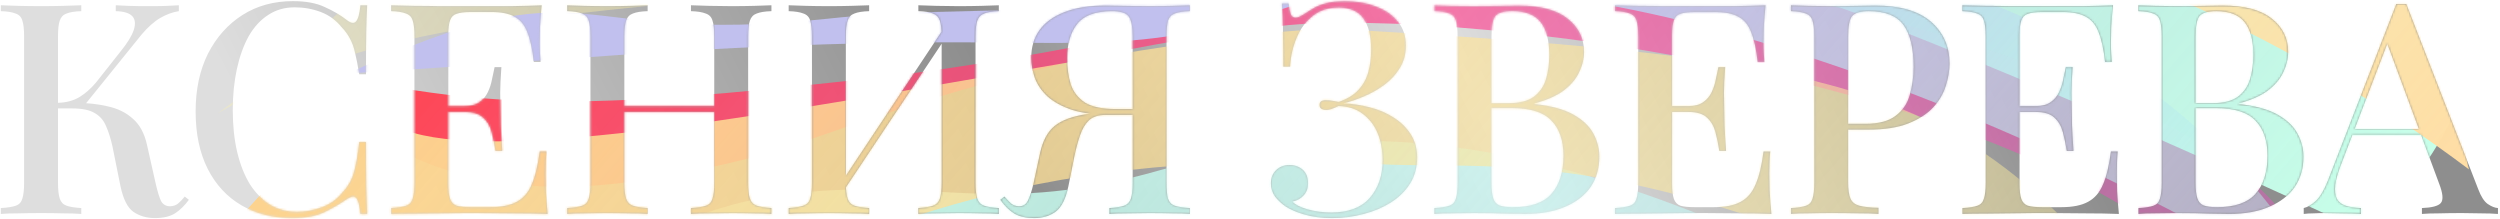 <?xml version="1.0" encoding="UTF-8"?> <svg xmlns="http://www.w3.org/2000/svg" width="1162" height="102" viewBox="0 0 1162 102" fill="none"> <path d="M37.782 2.448V5.188C34.768 5.28 32.485 5.645 30.932 6.284C29.379 6.832 28.329 7.928 27.781 9.572C27.233 11.125 26.959 13.591 26.959 16.97V84.922C26.959 88.21 27.233 90.676 27.781 92.32C28.329 93.964 29.379 95.06 30.932 95.608C32.485 96.156 34.768 96.522 37.782 96.704V99.444C35.59 99.262 32.804 99.17 29.425 99.17C26.137 99.079 22.758 99.033 19.287 99.033C15.451 99.033 11.843 99.079 8.464 99.17C5.176 99.17 2.482 99.262 0.381 99.444V96.704C3.486 96.522 5.815 96.156 7.368 95.608C8.921 95.06 9.925 93.964 10.382 92.32C10.93 90.676 11.204 88.21 11.204 84.922V16.97C11.204 13.591 10.93 11.125 10.382 9.572C9.925 7.928 8.875 6.832 7.231 6.284C5.678 5.645 3.395 5.28 0.381 5.188V2.448C2.482 2.54 5.176 2.631 8.464 2.722C11.843 2.814 15.451 2.859 19.287 2.859C22.758 2.859 26.137 2.814 29.425 2.722C32.804 2.631 35.59 2.54 37.782 2.448ZM34.768 47.795C40.431 47.795 45.545 48.343 50.112 49.439C54.77 50.444 58.652 52.362 61.757 55.193C64.954 57.933 67.146 61.998 68.333 67.386L72.306 85.059C73.219 89.078 74.087 91.909 74.909 93.553C75.822 95.106 77.238 95.882 79.156 95.882C80.617 95.791 81.805 95.38 82.718 94.649C83.723 93.827 84.773 92.731 85.869 91.361L87.787 92.868C85.869 95.517 83.723 97.618 81.348 99.17C78.973 100.632 75.868 101.362 72.032 101.362C68.196 101.362 64.862 100.403 62.031 98.485C59.291 96.567 57.282 92.594 56.003 86.566L52.304 68.208C51.482 64.464 50.477 61.267 49.29 58.618C48.194 55.97 46.459 53.96 44.084 52.59C41.709 51.129 38.239 50.398 33.672 50.398H24.082V47.795H34.768ZM26.822 50.398V47.795C30.658 47.704 33.992 46.836 36.823 45.192C39.654 43.457 42.257 41.174 44.632 38.342L56.003 23.957C59.2 20.03 61.255 16.696 62.168 13.956C63.081 11.125 62.853 8.979 61.483 7.517C60.113 6.056 57.556 5.28 53.811 5.188V2.448C55.729 2.54 57.647 2.631 59.565 2.722C61.483 2.722 63.401 2.768 65.319 2.859C67.237 2.859 69.155 2.859 71.073 2.859C73.539 2.859 75.777 2.814 77.786 2.722C79.887 2.631 81.668 2.54 83.129 2.448V5.188C80.206 5.645 77.329 6.695 74.498 8.339C71.667 9.983 68.744 12.586 65.73 16.148L38.056 50.398H26.822Z" fill="url(#paint0_linear_274_1139)"></path> <path d="M136.137 0.53C142.165 0.53 147.097 1.444 150.933 3.27C154.861 5.006 158.331 7.061 161.345 9.435C163.172 10.805 164.542 10.988 165.455 9.983C166.46 8.887 167.145 6.376 167.51 2.448H170.661C170.479 5.919 170.342 10.12 170.25 15.052C170.159 19.893 170.113 26.378 170.113 34.506H166.962C166.323 30.488 165.684 27.2 165.044 24.642C164.496 22.085 163.72 19.893 162.715 18.066C161.802 16.24 160.523 14.459 158.879 12.723C156.231 9.435 152.988 7.061 149.152 5.599C145.316 4.138 141.252 3.407 136.959 3.407C132.301 3.407 128.191 4.595 124.629 6.969C121.067 9.253 118.053 12.541 115.587 16.833C113.213 21.126 111.386 26.195 110.107 32.04C108.829 37.886 108.189 44.279 108.189 51.22C108.189 58.344 108.874 64.829 110.244 70.674C111.614 76.428 113.578 81.406 116.135 85.607C118.784 89.717 121.935 92.914 125.588 95.197C129.333 97.389 133.489 98.485 138.055 98.485C141.8 98.485 145.682 97.755 149.7 96.293C153.719 94.741 156.916 92.412 159.29 89.306C161.848 86.566 163.583 83.507 164.496 80.127C165.501 76.657 166.323 71.953 166.962 66.016H170.113C170.113 74.419 170.159 81.223 170.25 86.429C170.342 91.544 170.479 95.882 170.661 99.444H167.51C167.145 95.517 166.506 93.051 165.592 92.046C164.77 91.042 163.355 91.179 161.345 92.457C157.966 94.832 154.358 96.933 150.522 98.759C146.778 100.495 141.937 101.362 136 101.362C126.958 101.362 119.058 99.399 112.299 95.471C105.541 91.544 100.289 85.881 96.544 78.483C92.8 71.085 90.927 62.18 90.927 51.768C90.927 41.539 92.845 32.588 96.681 24.916C100.609 17.244 105.952 11.262 112.71 6.969C119.469 2.677 127.278 0.53 136.137 0.53Z" fill="url(#paint1_linear_274_1139)"></path> <path d="M251.811 2.448C251.446 5.919 251.172 9.298 250.989 12.586C250.898 15.783 250.852 18.249 250.852 19.984C250.852 21.72 250.898 23.364 250.989 24.916C251.081 26.469 251.172 27.748 251.263 28.752H248.112C247.473 22.907 246.468 18.295 245.098 14.915C243.82 11.536 241.856 9.161 239.207 7.791C236.65 6.33 233.042 5.599 228.384 5.599H218.931C216.009 5.599 213.771 5.873 212.218 6.421C210.757 6.878 209.752 7.883 209.204 9.435C208.656 10.897 208.382 13.226 208.382 16.422V85.47C208.382 88.576 208.656 90.905 209.204 92.457C209.752 94.01 210.757 95.06 212.218 95.608C213.771 96.065 216.009 96.293 218.931 96.293H227.836C233.042 96.293 237.152 95.471 240.166 93.827C243.272 92.183 245.601 89.489 247.153 85.744C248.797 82 250.03 76.885 250.852 70.4H254.003C253.729 73.049 253.592 76.52 253.592 80.812C253.592 82.639 253.638 85.288 253.729 88.758C253.912 92.229 254.186 95.791 254.551 99.444C249.893 99.262 244.642 99.17 238.796 99.17C232.951 99.079 227.745 99.033 223.178 99.033C221.078 99.033 218.383 99.033 215.095 99.033C211.807 99.033 208.245 99.079 204.409 99.17C200.665 99.17 196.829 99.216 192.901 99.307C189.065 99.307 185.366 99.353 181.804 99.444V96.704C184.91 96.522 187.239 96.156 188.791 95.608C190.344 95.06 191.349 93.964 191.805 92.32C192.353 90.676 192.627 88.21 192.627 84.922V16.97C192.627 13.591 192.353 11.125 191.805 9.572C191.349 7.928 190.298 6.832 188.654 6.284C187.102 5.645 184.818 5.28 181.804 5.188V2.448C185.366 2.54 189.065 2.631 192.901 2.722C196.829 2.722 200.665 2.768 204.409 2.859C208.245 2.859 211.807 2.859 215.095 2.859C218.383 2.859 221.078 2.859 223.178 2.859C227.38 2.859 232.129 2.859 237.426 2.859C242.815 2.768 247.61 2.631 251.811 2.448ZM229.069 49.302C229.069 49.302 229.069 49.759 229.069 50.672C229.069 51.586 229.069 52.042 229.069 52.042H204.272C204.272 52.042 204.272 51.586 204.272 50.672C204.272 49.759 204.272 49.302 204.272 49.302H229.069ZM233.042 31.218C232.677 36.424 232.494 40.397 232.494 43.137C232.586 45.877 232.631 48.389 232.631 50.672C232.631 52.956 232.677 55.467 232.768 58.207C232.86 60.947 233.088 64.92 233.453 70.126H230.302C229.846 67.112 229.252 64.235 228.521 61.495C227.791 58.664 226.466 56.381 224.548 54.645C222.722 52.91 219.845 52.042 215.917 52.042V49.302C218.84 49.302 221.123 48.709 222.767 47.521C224.503 46.334 225.827 44.781 226.74 42.863C227.654 40.945 228.293 38.982 228.658 36.972C229.115 34.872 229.526 32.954 229.891 31.218H233.042Z" fill="url(#paint2_linear_274_1139)"></path> <path d="M321.159 99.444V96.704C324.264 96.522 326.593 96.156 328.146 95.608C329.699 95.06 330.703 93.964 331.16 92.32C331.708 90.676 331.982 88.21 331.982 84.922V16.97C331.982 13.591 331.708 11.125 331.16 9.572C330.703 7.928 329.653 6.832 328.009 6.284C326.456 5.645 324.173 5.28 321.159 5.188V2.448C323.442 2.54 326.274 2.631 329.653 2.722C333.124 2.814 336.549 2.859 339.928 2.859C343.764 2.859 347.326 2.814 350.614 2.722C353.902 2.631 356.551 2.54 358.56 2.448V5.188C355.546 5.28 353.263 5.645 351.71 6.284C350.157 6.832 349.107 7.928 348.559 9.572C348.011 11.125 347.737 13.591 347.737 16.97V84.922C347.737 88.21 348.011 90.676 348.559 92.32C349.107 93.964 350.157 95.06 351.71 95.608C353.263 96.156 355.546 96.522 358.56 96.704V99.444C356.551 99.262 353.902 99.17 350.614 99.17C347.326 99.079 343.764 99.033 339.928 99.033C336.549 99.033 333.124 99.079 329.653 99.17C326.274 99.17 323.442 99.262 321.159 99.444ZM263.619 99.444V96.704C266.724 96.522 269.053 96.156 270.606 95.608C272.159 95.06 273.163 93.964 273.62 92.32C274.168 90.676 274.442 88.21 274.442 84.922V16.97C274.442 13.591 274.168 11.125 273.62 9.572C273.163 7.928 272.113 6.832 270.469 6.284C268.916 5.645 266.633 5.28 263.619 5.188V2.448C265.72 2.54 268.414 2.631 271.702 2.722C275.081 2.814 278.689 2.859 282.525 2.859C285.996 2.859 289.375 2.814 292.663 2.722C296.042 2.631 298.828 2.54 301.02 2.448V5.188C298.006 5.28 295.723 5.645 294.17 6.284C292.617 6.832 291.567 7.928 291.019 9.572C290.471 11.125 290.197 13.591 290.197 16.97V84.922C290.197 88.21 290.471 90.676 291.019 92.32C291.567 93.964 292.617 95.06 294.17 95.608C295.723 96.156 298.006 96.522 301.02 96.704V99.444C298.828 99.262 296.042 99.17 292.663 99.17C289.375 99.079 285.996 99.033 282.525 99.033C278.689 99.033 275.081 99.079 271.702 99.17C268.414 99.17 265.72 99.262 263.619 99.444ZM284.032 52.042V49.302H338.147V52.042H284.032Z" fill="url(#paint3_linear_274_1139)"></path> <path d="M403.973 2.448V5.188C400.959 5.28 398.676 5.645 397.124 6.284C395.571 6.832 394.521 7.928 393.973 9.572C393.425 11.125 393.15 13.591 393.15 16.97V84.922C393.15 88.21 393.425 90.676 393.973 92.32C394.521 93.964 395.571 95.06 397.124 95.608C398.676 96.156 400.959 96.522 403.973 96.704V99.444C401.781 99.262 398.996 99.17 395.616 99.17C392.328 99.079 388.949 99.033 385.478 99.033C381.642 99.033 378.035 99.079 374.655 99.17C371.367 99.17 368.673 99.262 366.572 99.444V96.704C369.586 96.522 371.87 96.156 373.422 95.608C375.066 95.06 376.117 93.964 376.573 92.32C377.121 90.676 377.396 88.21 377.396 84.922V16.97C377.396 13.591 377.121 11.125 376.573 9.572C376.117 7.928 375.066 6.832 373.422 6.284C371.87 5.645 369.586 5.28 366.572 5.188V2.448C368.673 2.54 371.367 2.631 374.655 2.722C378.035 2.814 381.642 2.859 385.478 2.859C388.949 2.859 392.328 2.814 395.616 2.722C398.996 2.631 401.781 2.54 403.973 2.448ZM440.142 10.942C440.142 10.942 440.096 11.445 440.004 12.449C440.004 13.363 440.004 14.322 440.004 15.326C440.004 16.331 440.004 16.833 440.004 16.833L388.219 94.512L388.081 89.306L440.142 10.942ZM464.254 2.448V5.188C461.24 5.28 458.956 5.645 457.404 6.284C455.851 6.832 454.801 7.928 454.253 9.572C453.705 11.125 453.431 13.591 453.431 16.97V84.922C453.431 88.21 453.705 90.676 454.253 92.32C454.801 93.964 455.851 95.06 457.404 95.608C458.956 96.156 461.24 96.522 464.254 96.704V99.444C462.244 99.262 459.55 99.17 456.171 99.17C452.791 99.079 449.184 99.033 445.348 99.033C442.06 99.033 438.68 99.079 435.21 99.17C431.83 99.17 429.045 99.262 426.853 99.444V96.704C429.867 96.522 432.15 96.156 433.702 95.608C435.255 95.06 436.305 93.964 436.853 92.32C437.401 90.676 437.676 88.21 437.676 84.922V16.97C437.676 13.591 437.401 11.125 436.853 9.572C436.305 7.928 435.255 6.832 433.702 6.284C432.15 5.645 429.867 5.28 426.853 5.188V2.448C429.045 2.54 431.83 2.631 435.21 2.722C438.68 2.814 442.06 2.859 445.348 2.859C449.184 2.859 452.791 2.814 456.171 2.722C459.55 2.631 462.244 2.54 464.254 2.448Z" fill="url(#paint4_linear_274_1139)"></path> <path d="M553.032 2.448V5.188C549.926 5.28 547.597 5.645 546.045 6.284C544.492 6.832 543.442 7.928 542.894 9.572C542.437 11.125 542.209 13.591 542.209 16.97V84.922C542.209 88.21 542.437 90.676 542.894 92.32C543.442 93.964 544.492 95.06 546.045 95.608C547.597 96.156 549.926 96.522 553.032 96.704V99.444C550.931 99.262 548.191 99.17 544.812 99.17C541.524 99.079 537.962 99.033 534.126 99.033C530.746 99.033 527.367 99.079 523.988 99.17C520.608 99.17 517.823 99.262 515.631 99.444V96.704C518.645 96.522 520.928 96.156 522.481 95.608C524.033 95.06 525.084 93.964 525.632 92.32C526.18 90.676 526.454 88.21 526.454 84.922V16.97C526.454 12.221 525.814 9.07 524.536 7.517C523.348 5.965 520.791 5.188 516.864 5.188C509.192 5.188 503.803 7.152 500.698 11.079C497.592 14.915 496.04 20.258 496.04 27.108C496.04 31.584 496.588 35.602 497.684 39.164C498.871 42.726 501.063 45.558 504.26 47.658C507.548 49.668 512.251 50.672 518.371 50.672H530.153C530.153 50.672 530.153 51.129 530.153 52.042C530.153 52.956 530.153 53.412 530.153 53.412H517.001C509.511 53.412 503.301 52.636 498.369 51.083C493.528 49.439 489.692 47.339 486.861 44.781C484.121 42.224 482.157 39.347 480.97 36.15C479.874 32.954 479.326 29.803 479.326 26.697C479.326 21.948 480.559 17.792 483.025 14.23C485.582 10.577 489.418 7.746 494.533 5.736C499.739 3.636 506.223 2.585 513.987 2.585C515.631 2.585 518.416 2.631 522.344 2.722C526.362 2.814 530.564 2.859 534.948 2.859C538.236 2.859 541.524 2.814 544.812 2.722C548.191 2.631 550.931 2.54 553.032 2.448ZM529.057 51.083L528.783 53.412H513.987C510.607 53.412 508.004 54.234 506.178 55.878C504.442 57.522 503.072 59.806 502.068 62.728C501.063 65.56 500.15 68.939 499.328 72.866L496.588 86.566C495.4 92.32 493.437 96.248 490.697 98.348C487.957 100.358 484.623 101.362 480.696 101.362C476.951 101.362 473.891 100.677 471.517 99.307C469.142 97.846 466.95 95.7 464.941 92.868L466.859 91.361C468.046 92.731 469.096 93.827 470.01 94.649C470.923 95.38 472.11 95.791 473.572 95.882C475.49 95.882 476.86 95.06 477.682 93.416C478.595 91.772 479.508 88.987 480.422 85.059L483.436 71.085C484.714 65.331 486.998 61.13 490.286 58.481C493.574 55.833 498.597 54.006 505.356 53.001C507.091 52.727 508.826 52.499 510.562 52.316C512.297 52.134 514.58 51.951 517.412 51.768C520.334 51.494 524.216 51.266 529.057 51.083Z" fill="url(#paint5_linear_274_1139)"></path> <path d="M624.835 0.53C630.589 0.53 635.612 1.398 639.905 3.133C644.197 4.777 647.531 7.152 649.906 10.257C652.28 13.271 653.468 16.925 653.468 21.217C653.468 25.053 652.554 28.478 650.728 31.492C648.901 34.506 646.526 37.109 643.604 39.301C640.681 41.493 637.484 43.32 634.014 44.781C630.634 46.243 627.392 47.339 624.287 48.069C628.305 48.161 632.37 48.754 636.48 49.85C640.59 50.855 644.289 52.408 647.577 54.508C650.956 56.609 653.65 59.212 655.66 62.317C657.669 65.423 658.674 69.076 658.674 73.277C658.674 77.844 657.578 81.863 655.386 85.333C653.194 88.804 650.225 91.727 646.481 94.101C642.736 96.476 638.535 98.257 633.877 99.444C629.219 100.723 624.332 101.362 619.218 101.362C614.286 101.362 609.993 100.814 606.34 99.718C602.778 98.714 599.809 97.435 597.435 95.882C595.608 94.604 594.01 93.097 592.64 91.361C591.361 89.535 590.722 87.48 590.722 85.196C590.722 82.639 591.544 80.584 593.188 79.031C594.832 77.479 596.887 76.702 599.353 76.702C601.819 76.702 603.874 77.433 605.518 78.894C607.162 80.356 607.984 82.456 607.984 85.196C607.984 87.48 607.299 89.352 605.929 90.813C604.65 92.275 602.915 93.234 600.723 93.69C601.91 95.06 604.193 96.248 607.573 97.252C611.043 98.257 614.788 98.759 618.807 98.759C626.753 98.759 632.689 96.522 636.617 92.046C640.635 87.48 642.645 81.589 642.645 74.373C642.645 69.807 641.868 65.651 640.316 61.906C638.763 58.162 636.434 55.148 633.329 52.864C630.315 50.581 626.57 49.394 622.095 49.302C621.181 49.759 620.222 50.17 619.218 50.535C618.304 50.901 617.3 51.083 616.204 51.083C615.473 51.083 614.788 50.901 614.149 50.535C613.601 50.17 613.327 49.576 613.327 48.754C613.327 47.293 614.286 46.562 616.204 46.562C617.3 46.562 618.35 46.654 619.355 46.836C620.359 47.019 621.318 47.202 622.232 47.384C626.159 46.014 629.173 44.188 631.274 41.904C633.466 39.621 635.018 36.881 635.932 33.684C636.845 30.488 637.302 26.926 637.302 22.998C637.302 16.605 636.069 11.764 633.603 8.476C631.228 5.188 627.392 3.544 622.095 3.544C617.254 3.544 613.235 4.869 610.039 7.517C606.842 10.075 604.376 13.454 602.641 17.655C600.905 21.765 599.901 26.195 599.627 30.944H596.476C596.476 25.19 596.43 20.487 596.339 16.833C596.339 13.18 596.293 10.166 596.202 7.791C596.11 5.417 595.973 3.362 595.791 1.626H598.942C599.216 3.727 599.535 5.371 599.901 6.558C600.357 7.654 601.134 8.202 602.23 8.202C603.143 8.202 604.513 7.609 606.34 6.421C607.71 5.508 609.171 4.595 610.724 3.681C612.276 2.768 614.149 2.037 616.341 1.489C618.624 0.85 621.455 0.53 624.835 0.53Z" fill="url(#paint6_linear_274_1139)"></path> <path d="M666.672 2.448C668.773 2.54 671.467 2.631 674.755 2.722C678.134 2.814 681.468 2.859 684.756 2.859C689.14 2.859 693.296 2.814 697.223 2.722C701.242 2.631 704.073 2.585 705.717 2.585C715.946 2.585 723.573 4.595 728.596 8.613C733.711 12.632 736.268 17.792 736.268 24.094C736.268 27.291 735.492 30.488 733.939 33.684C732.478 36.79 730.057 39.621 726.678 42.178C723.299 44.644 718.823 46.608 713.252 48.069V48.343C720.924 49.165 726.952 50.809 731.336 53.275C735.72 55.741 738.825 58.71 740.652 62.18C742.479 65.56 743.392 69.122 743.392 72.866C743.392 78.255 742.022 82.959 739.282 86.977C736.542 90.905 732.569 93.964 727.363 96.156C722.248 98.348 716.083 99.444 708.868 99.444C706.859 99.444 703.799 99.399 699.689 99.307C695.67 99.125 690.784 99.033 685.03 99.033C681.559 99.033 678.134 99.079 674.755 99.17C671.467 99.17 668.773 99.262 666.672 99.444V96.704C669.777 96.522 672.106 96.156 673.659 95.608C675.212 95.06 676.216 93.964 676.673 92.32C677.221 90.676 677.495 88.21 677.495 84.922V16.97C677.495 13.591 677.221 11.125 676.673 9.572C676.216 7.928 675.166 6.832 673.522 6.284C671.969 5.645 669.686 5.28 666.672 5.188V2.448ZM702.84 5.188C698.913 5.188 696.31 5.965 695.031 7.517C693.844 9.07 693.25 12.221 693.25 16.97V84.922C693.25 88.119 693.524 90.539 694.072 92.183C694.62 93.827 695.579 94.923 696.949 95.471C698.41 96.019 700.511 96.293 703.251 96.293C711.471 96.293 717.408 94.238 721.061 90.128C724.806 85.927 726.678 79.99 726.678 72.318C726.678 65.286 724.806 59.851 721.061 56.015C717.408 52.179 711.334 50.261 702.84 50.261H689.551C689.551 50.261 689.551 49.896 689.551 49.165C689.551 48.343 689.551 47.932 689.551 47.932H701.333C706.356 47.932 710.238 46.928 712.978 44.918C715.718 42.818 717.59 40.078 718.595 36.698C719.6 33.228 720.102 29.529 720.102 25.601C720.102 18.843 718.778 13.774 716.129 10.394C713.48 6.924 709.051 5.188 702.84 5.188Z" fill="url(#paint7_linear_274_1139)"></path> <path d="M820.634 2.448C820.269 5.919 819.995 9.298 819.812 12.586C819.721 15.783 819.675 18.249 819.675 19.984C819.675 21.72 819.721 23.364 819.812 24.916C819.904 26.469 819.995 27.748 820.086 28.752H816.935C816.296 22.907 815.291 18.295 813.921 14.915C812.643 11.536 810.679 9.161 808.03 7.791C805.473 6.33 801.865 5.599 797.207 5.599H787.754C784.832 5.599 782.594 5.873 781.041 6.421C779.58 6.878 778.575 7.883 778.027 9.435C777.479 10.897 777.205 13.226 777.205 16.422V85.47C777.205 88.576 777.479 90.905 778.027 92.457C778.575 94.01 779.58 95.06 781.041 95.608C782.594 96.065 784.832 96.293 787.754 96.293H796.659C801.865 96.293 805.975 95.471 808.989 93.827C812.095 92.183 814.424 89.489 815.976 85.744C817.62 82 818.853 76.885 819.675 70.4H822.826C822.552 73.049 822.415 76.52 822.415 80.812C822.415 82.639 822.461 85.288 822.552 88.758C822.735 92.229 823.009 95.791 823.374 99.444C818.716 99.262 813.465 99.17 807.619 99.17C801.774 99.079 796.568 99.033 792.001 99.033C789.901 99.033 787.206 99.033 783.918 99.033C780.63 99.033 777.068 99.079 773.232 99.17C769.488 99.17 765.652 99.216 761.724 99.307C757.888 99.307 754.189 99.353 750.627 99.444V96.704C753.733 96.522 756.062 96.156 757.614 95.608C759.167 95.06 760.172 93.964 760.628 92.32C761.176 90.676 761.45 88.21 761.45 84.922V16.97C761.45 13.591 761.176 11.125 760.628 9.572C760.172 7.928 759.121 6.832 757.477 6.284C755.925 5.645 753.641 5.28 750.627 5.188V2.448C754.189 2.54 757.888 2.631 761.724 2.722C765.652 2.722 769.488 2.768 773.232 2.859C777.068 2.859 780.63 2.859 783.918 2.859C787.206 2.859 789.901 2.859 792.001 2.859C796.203 2.859 800.952 2.859 806.249 2.859C811.638 2.768 816.433 2.631 820.634 2.448ZM797.892 49.302C797.892 49.302 797.892 49.759 797.892 50.672C797.892 51.586 797.892 52.042 797.892 52.042H773.095C773.095 52.042 773.095 51.586 773.095 50.672C773.095 49.759 773.095 49.302 773.095 49.302H797.892ZM801.865 31.218C801.5 36.424 801.317 40.397 801.317 43.137C801.409 45.877 801.454 48.389 801.454 50.672C801.454 52.956 801.5 55.467 801.591 58.207C801.683 60.947 801.911 64.92 802.276 70.126H799.125C798.669 67.112 798.075 64.235 797.344 61.495C796.614 58.664 795.289 56.381 793.371 54.645C791.545 52.91 788.668 52.042 784.74 52.042V49.302C787.663 49.302 789.946 48.709 791.59 47.521C793.326 46.334 794.65 44.781 795.563 42.863C796.477 40.945 797.116 38.982 797.481 36.972C797.938 34.872 798.349 32.954 798.714 31.218H801.865Z" fill="url(#paint8_linear_274_1139)"></path> <path d="M832.442 2.448C834.543 2.54 837.237 2.631 840.525 2.722C843.904 2.814 847.238 2.859 850.526 2.859C854.91 2.859 859.066 2.814 862.993 2.722C867.012 2.631 869.843 2.585 871.487 2.585C883.086 2.585 891.763 5.097 897.517 10.12C903.271 15.144 906.148 21.628 906.148 29.574C906.148 32.862 905.554 36.333 904.367 39.986C903.271 43.548 901.307 46.882 898.476 49.987C895.645 53.001 891.809 55.467 886.968 57.385C882.127 59.303 875.962 60.262 868.473 60.262H855.047V57.522H867.103C873.222 57.522 877.88 56.289 881.077 53.823C884.365 51.357 886.557 48.115 887.653 44.096C888.84 40.078 889.434 35.739 889.434 31.081C889.434 22.405 887.881 15.92 884.776 11.627C881.671 7.335 876.282 5.188 868.61 5.188C864.683 5.188 862.08 5.965 860.801 7.517C859.614 9.07 859.02 12.221 859.02 16.97V84.648C859.02 88.028 859.385 90.585 860.116 92.32C860.847 93.964 862.217 95.06 864.226 95.608C866.235 96.156 869.204 96.476 873.131 96.567V99.444C870.665 99.262 867.468 99.17 863.541 99.17C859.614 99.079 855.549 99.033 851.348 99.033C847.695 99.033 844.178 99.079 840.799 99.17C837.511 99.17 834.725 99.262 832.442 99.444V96.704C835.547 96.522 837.876 96.156 839.429 95.608C840.982 95.06 841.986 93.964 842.443 92.32C842.991 90.676 843.265 88.21 843.265 84.922V16.97C843.265 13.591 842.991 11.125 842.443 9.572C841.986 7.928 840.936 6.832 839.292 6.284C837.739 5.645 835.456 5.28 832.442 5.188V2.448Z" fill="url(#paint9_linear_274_1139)"></path> <path d="M982.123 2.448C981.758 5.919 981.484 9.298 981.301 12.586C981.21 15.783 981.164 18.249 981.164 19.984C981.164 21.72 981.21 23.364 981.301 24.916C981.392 26.469 981.484 27.748 981.575 28.752H978.424C977.785 22.907 976.78 18.295 975.41 14.915C974.131 11.536 972.168 9.161 969.519 7.791C966.962 6.33 963.354 5.599 958.696 5.599H949.243C946.32 5.599 944.083 5.873 942.53 6.421C941.069 6.878 940.064 7.883 939.516 9.435C938.968 10.897 938.694 13.226 938.694 16.422V85.47C938.694 88.576 938.968 90.905 939.516 92.457C940.064 94.01 941.069 95.06 942.53 95.608C944.083 96.065 946.32 96.293 949.243 96.293H958.148C963.354 96.293 967.464 95.471 970.478 93.827C973.583 92.183 975.912 89.489 977.465 85.744C979.109 82 980.342 76.885 981.164 70.4H984.315C984.041 73.049 983.904 76.52 983.904 80.812C983.904 82.639 983.95 85.288 984.041 88.758C984.224 92.229 984.498 95.791 984.863 99.444C980.205 99.262 974.953 99.17 969.108 99.17C963.263 99.079 958.057 99.033 953.49 99.033C951.389 99.033 948.695 99.033 945.407 99.033C942.119 99.033 938.557 99.079 934.721 99.17C930.976 99.17 927.14 99.216 923.213 99.307C919.377 99.307 915.678 99.353 912.116 99.444V96.704C915.221 96.522 917.55 96.156 919.103 95.608C920.656 95.06 921.66 93.964 922.117 92.32C922.665 90.676 922.939 88.21 922.939 84.922V16.97C922.939 13.591 922.665 11.125 922.117 9.572C921.66 7.928 920.61 6.832 918.966 6.284C917.413 5.645 915.13 5.28 912.116 5.188V2.448C915.678 2.54 919.377 2.631 923.213 2.722C927.14 2.722 930.976 2.768 934.721 2.859C938.557 2.859 942.119 2.859 945.407 2.859C948.695 2.859 951.389 2.859 953.49 2.859C957.691 2.859 962.441 2.859 967.738 2.859C973.127 2.768 977.922 2.631 982.123 2.448ZM959.381 49.302C959.381 49.302 959.381 49.759 959.381 50.672C959.381 51.586 959.381 52.042 959.381 52.042H934.584C934.584 52.042 934.584 51.586 934.584 50.672C934.584 49.759 934.584 49.302 934.584 49.302H959.381ZM963.354 31.218C962.989 36.424 962.806 40.397 962.806 43.137C962.897 45.877 962.943 48.389 962.943 50.672C962.943 52.956 962.989 55.467 963.08 58.207C963.171 60.947 963.4 64.92 963.765 70.126H960.614C960.157 67.112 959.564 64.235 958.833 61.495C958.102 58.664 956.778 56.381 954.86 54.645C953.033 52.91 950.156 52.042 946.229 52.042V49.302C949.152 49.302 951.435 48.709 953.079 47.521C954.814 46.334 956.139 44.781 957.052 42.863C957.965 40.945 958.605 38.982 958.97 36.972C959.427 34.872 959.838 32.954 960.203 31.218H963.354Z" fill="url(#paint10_linear_274_1139)"></path> <path d="M993.931 2.448C996.031 2.54 998.726 2.631 1002.01 2.722C1005.39 2.814 1008.73 2.859 1012.01 2.859C1016.4 2.859 1020.55 2.814 1024.48 2.722C1028.5 2.631 1031.33 2.585 1032.98 2.585C1043.21 2.585 1050.83 4.595 1055.85 8.613C1060.97 12.632 1063.53 17.792 1063.53 24.094C1063.53 27.291 1062.75 30.488 1061.2 33.684C1059.74 36.79 1057.32 39.621 1053.94 42.178C1050.56 44.644 1046.08 46.608 1040.51 48.069V48.343C1048.18 49.165 1054.21 50.809 1058.59 53.275C1062.98 55.741 1066.08 58.71 1067.91 62.18C1069.74 65.56 1070.65 69.122 1070.65 72.866C1070.65 78.255 1069.28 82.959 1066.54 86.977C1063.8 90.905 1059.83 93.964 1054.62 96.156C1049.51 98.348 1043.34 99.444 1036.13 99.444C1034.12 99.444 1031.06 99.399 1026.95 99.307C1022.93 99.125 1018.04 99.033 1012.29 99.033C1008.82 99.033 1005.39 99.079 1002.01 99.17C998.726 99.17 996.031 99.262 993.931 99.444V96.704C997.036 96.522 999.365 96.156 1000.92 95.608C1002.47 95.06 1003.48 93.964 1003.93 92.32C1004.48 90.676 1004.75 88.21 1004.75 84.922V16.97C1004.75 13.591 1004.48 11.125 1003.93 9.572C1003.48 7.928 1002.42 6.832 1000.78 6.284C999.228 5.645 996.945 5.28 993.931 5.188V2.448ZM1030.1 5.188C1026.17 5.188 1023.57 5.965 1022.29 7.517C1021.1 9.07 1020.51 12.221 1020.51 16.97V84.922C1020.51 88.119 1020.78 90.539 1021.33 92.183C1021.88 93.827 1022.84 94.923 1024.21 95.471C1025.67 96.019 1027.77 96.293 1030.51 96.293C1038.73 96.293 1044.67 94.238 1048.32 90.128C1052.06 85.927 1053.94 79.99 1053.94 72.318C1053.94 65.286 1052.06 59.851 1048.32 56.015C1044.67 52.179 1038.59 50.261 1030.1 50.261H1016.81C1016.81 50.261 1016.81 49.896 1016.81 49.165C1016.81 48.343 1016.81 47.932 1016.81 47.932H1028.59C1033.62 47.932 1037.5 46.928 1040.24 44.918C1042.98 42.818 1044.85 40.078 1045.85 36.698C1046.86 33.228 1047.36 29.529 1047.36 25.601C1047.36 18.843 1046.04 13.774 1043.39 10.394C1040.74 6.924 1036.31 5.188 1030.1 5.188Z" fill="url(#paint11_linear_274_1139)"></path> <path d="M1118.45 1.9L1151.88 87.936C1153.15 91.316 1154.62 93.599 1156.26 94.786C1158 95.974 1159.59 96.613 1161.05 96.704V99.444C1158.86 99.262 1156.26 99.17 1153.25 99.17C1150.32 99.079 1147.35 99.033 1144.34 99.033C1140.5 99.033 1136.94 99.079 1133.65 99.17C1130.37 99.17 1127.72 99.262 1125.71 99.444V96.704C1130.37 96.522 1133.29 95.745 1134.48 94.375C1135.76 92.914 1135.48 89.854 1133.65 85.196L1108.99 18.614L1111.19 16.148L1088.44 75.606C1086.8 79.716 1085.8 83.141 1085.43 85.881C1085.16 88.621 1085.39 90.768 1086.12 92.32C1086.94 93.873 1088.31 94.969 1090.23 95.608C1092.14 96.248 1094.52 96.613 1097.35 96.704V99.444C1094.61 99.262 1091.82 99.17 1088.99 99.17C1086.25 99.079 1083.65 99.033 1081.18 99.033C1078.99 99.033 1077.03 99.079 1075.29 99.17C1073.65 99.17 1072.14 99.262 1070.77 99.444V96.704C1072.69 96.248 1074.61 95.106 1076.53 93.279C1078.44 91.453 1080.27 88.347 1082.01 83.963L1113.79 1.9C1114.52 1.9 1115.3 1.9 1116.12 1.9C1116.94 1.9 1117.72 1.9 1118.45 1.9ZM1132.83 59.988V62.728H1092.01L1093.38 59.988H1132.83Z" fill="url(#paint12_linear_274_1139)"></path> <mask id="mask0_274_1139" style="mask-type:alpha" maskUnits="userSpaceOnUse" x="0" y="0" width="1162" height="102"> <path d="M37.782 2.448V5.188C34.768 5.28 32.485 5.645 30.932 6.284C29.379 6.832 28.329 7.928 27.781 9.572C27.233 11.125 26.959 13.591 26.959 16.97V84.922C26.959 88.21 27.233 90.676 27.781 92.32C28.329 93.964 29.379 95.06 30.932 95.608C32.485 96.156 34.768 96.522 37.782 96.704V99.444C35.59 99.262 32.804 99.17 29.425 99.17C26.137 99.079 22.758 99.033 19.287 99.033C15.451 99.033 11.843 99.079 8.464 99.17C5.176 99.17 2.482 99.262 0.381 99.444V96.704C3.486 96.522 5.815 96.156 7.368 95.608C8.921 95.06 9.925 93.964 10.382 92.32C10.93 90.676 11.204 88.21 11.204 84.922V16.97C11.204 13.591 10.93 11.125 10.382 9.572C9.925 7.928 8.875 6.832 7.231 6.284C5.678 5.645 3.395 5.28 0.381 5.188V2.448C2.482 2.54 5.176 2.631 8.464 2.722C11.843 2.814 15.451 2.859 19.287 2.859C22.758 2.859 26.137 2.814 29.425 2.722C32.804 2.631 35.59 2.54 37.782 2.448ZM34.768 47.795C40.431 47.795 45.545 48.343 50.112 49.439C54.77 50.444 58.652 52.362 61.757 55.193C64.954 57.933 67.146 61.998 68.333 67.386L72.306 85.059C73.219 89.078 74.087 91.909 74.909 93.553C75.822 95.106 77.238 95.882 79.156 95.882C80.617 95.791 81.805 95.38 82.718 94.649C83.723 93.827 84.773 92.731 85.869 91.361L87.787 92.868C85.869 95.517 83.723 97.618 81.348 99.17C78.973 100.632 75.868 101.362 72.032 101.362C68.196 101.362 64.862 100.403 62.031 98.485C59.291 96.567 57.282 92.594 56.003 86.566L52.304 68.208C51.482 64.464 50.477 61.267 49.29 58.618C48.194 55.97 46.459 53.96 44.084 52.59C41.709 51.129 38.239 50.398 33.672 50.398H24.082V47.795H34.768ZM26.822 50.398V47.795C30.658 47.704 33.992 46.836 36.823 45.192C39.654 43.457 42.257 41.174 44.632 38.342L56.003 23.957C59.2 20.03 61.255 16.696 62.168 13.956C63.081 11.125 62.853 8.979 61.483 7.517C60.113 6.056 57.556 5.28 53.811 5.188V2.448C55.729 2.54 57.647 2.631 59.565 2.722C61.483 2.722 63.401 2.768 65.319 2.859C67.237 2.859 69.155 2.859 71.073 2.859C73.539 2.859 75.777 2.814 77.786 2.722C79.887 2.631 81.668 2.54 83.129 2.448V5.188C80.206 5.645 77.329 6.695 74.498 8.339C71.667 9.983 68.744 12.586 65.73 16.148L38.056 50.398H26.822Z" fill="url(#paint13_linear_274_1139)"></path> <path d="M136.137 0.53C142.165 0.53 147.097 1.444 150.933 3.27C154.861 5.006 158.331 7.061 161.345 9.435C163.172 10.805 164.542 10.988 165.455 9.983C166.46 8.887 167.145 6.376 167.51 2.448H170.661C170.479 5.919 170.342 10.12 170.25 15.052C170.159 19.893 170.113 26.378 170.113 34.506H166.962C166.323 30.488 165.684 27.2 165.044 24.642C164.496 22.085 163.72 19.893 162.715 18.066C161.802 16.24 160.523 14.459 158.879 12.723C156.231 9.435 152.988 7.061 149.152 5.599C145.316 4.138 141.252 3.407 136.959 3.407C132.301 3.407 128.191 4.595 124.629 6.969C121.067 9.253 118.053 12.541 115.587 16.833C113.213 21.126 111.386 26.195 110.107 32.04C108.829 37.886 108.189 44.279 108.189 51.22C108.189 58.344 108.874 64.829 110.244 70.674C111.614 76.428 113.578 81.406 116.135 85.607C118.784 89.717 121.935 92.914 125.588 95.197C129.333 97.389 133.489 98.485 138.055 98.485C141.8 98.485 145.682 97.755 149.7 96.293C153.719 94.741 156.916 92.412 159.29 89.306C161.848 86.566 163.583 83.507 164.496 80.127C165.501 76.657 166.323 71.953 166.962 66.016H170.113C170.113 74.419 170.159 81.223 170.25 86.429C170.342 91.544 170.479 95.882 170.661 99.444H167.51C167.145 95.517 166.506 93.051 165.592 92.046C164.77 91.042 163.355 91.179 161.345 92.457C157.966 94.832 154.358 96.933 150.522 98.759C146.778 100.495 141.937 101.362 136 101.362C126.958 101.362 119.058 99.399 112.299 95.471C105.541 91.544 100.289 85.881 96.544 78.483C92.8 71.085 90.927 62.18 90.927 51.768C90.927 41.539 92.845 32.588 96.681 24.916C100.609 17.244 105.952 11.262 112.71 6.969C119.469 2.677 127.278 0.53 136.137 0.53Z" fill="url(#paint14_linear_274_1139)"></path> <path d="M251.811 2.448C251.446 5.919 251.172 9.298 250.989 12.586C250.898 15.783 250.852 18.249 250.852 19.984C250.852 21.72 250.898 23.364 250.989 24.916C251.081 26.469 251.172 27.748 251.263 28.752H248.112C247.473 22.907 246.468 18.295 245.098 14.915C243.82 11.536 241.856 9.161 239.207 7.791C236.65 6.33 233.042 5.599 228.384 5.599H218.931C216.009 5.599 213.771 5.873 212.218 6.421C210.757 6.878 209.752 7.883 209.204 9.435C208.656 10.897 208.382 13.226 208.382 16.422V85.47C208.382 88.576 208.656 90.905 209.204 92.457C209.752 94.01 210.757 95.06 212.218 95.608C213.771 96.065 216.009 96.293 218.931 96.293H227.836C233.042 96.293 237.152 95.471 240.166 93.827C243.272 92.183 245.601 89.489 247.153 85.744C248.797 82 250.03 76.885 250.852 70.4H254.003C253.729 73.049 253.592 76.52 253.592 80.812C253.592 82.639 253.638 85.288 253.729 88.758C253.912 92.229 254.186 95.791 254.551 99.444C249.893 99.262 244.642 99.17 238.796 99.17C232.951 99.079 227.745 99.033 223.178 99.033C221.078 99.033 218.383 99.033 215.095 99.033C211.807 99.033 208.245 99.079 204.409 99.17C200.665 99.17 196.829 99.216 192.901 99.307C189.065 99.307 185.366 99.353 181.804 99.444V96.704C184.91 96.522 187.239 96.156 188.791 95.608C190.344 95.06 191.349 93.964 191.805 92.32C192.353 90.676 192.627 88.21 192.627 84.922V16.97C192.627 13.591 192.353 11.125 191.805 9.572C191.349 7.928 190.298 6.832 188.654 6.284C187.102 5.645 184.818 5.28 181.804 5.188V2.448C185.366 2.54 189.065 2.631 192.901 2.722C196.829 2.722 200.665 2.768 204.409 2.859C208.245 2.859 211.807 2.859 215.095 2.859C218.383 2.859 221.078 2.859 223.178 2.859C227.38 2.859 232.129 2.859 237.426 2.859C242.815 2.768 247.61 2.631 251.811 2.448ZM229.069 49.302C229.069 49.302 229.069 49.759 229.069 50.672C229.069 51.586 229.069 52.042 229.069 52.042H204.272C204.272 52.042 204.272 51.586 204.272 50.672C204.272 49.759 204.272 49.302 204.272 49.302H229.069ZM233.042 31.218C232.677 36.424 232.494 40.397 232.494 43.137C232.586 45.877 232.631 48.389 232.631 50.672C232.631 52.956 232.677 55.467 232.768 58.207C232.86 60.947 233.088 64.92 233.453 70.126H230.302C229.846 67.112 229.252 64.235 228.521 61.495C227.791 58.664 226.466 56.381 224.548 54.645C222.722 52.91 219.845 52.042 215.917 52.042V49.302C218.84 49.302 221.123 48.709 222.767 47.521C224.503 46.334 225.827 44.781 226.74 42.863C227.654 40.945 228.293 38.982 228.658 36.972C229.115 34.872 229.526 32.954 229.891 31.218H233.042Z" fill="url(#paint15_linear_274_1139)"></path> <path d="M321.159 99.444V96.704C324.264 96.522 326.593 96.156 328.146 95.608C329.699 95.06 330.703 93.964 331.16 92.32C331.708 90.676 331.982 88.21 331.982 84.922V16.97C331.982 13.591 331.708 11.125 331.16 9.572C330.703 7.928 329.653 6.832 328.009 6.284C326.456 5.645 324.173 5.28 321.159 5.188V2.448C323.442 2.54 326.274 2.631 329.653 2.722C333.124 2.814 336.549 2.859 339.928 2.859C343.764 2.859 347.326 2.814 350.614 2.722C353.902 2.631 356.551 2.54 358.56 2.448V5.188C355.546 5.28 353.263 5.645 351.71 6.284C350.157 6.832 349.107 7.928 348.559 9.572C348.011 11.125 347.737 13.591 347.737 16.97V84.922C347.737 88.21 348.011 90.676 348.559 92.32C349.107 93.964 350.157 95.06 351.71 95.608C353.263 96.156 355.546 96.522 358.56 96.704V99.444C356.551 99.262 353.902 99.17 350.614 99.17C347.326 99.079 343.764 99.033 339.928 99.033C336.549 99.033 333.124 99.079 329.653 99.17C326.274 99.17 323.442 99.262 321.159 99.444ZM263.619 99.444V96.704C266.724 96.522 269.053 96.156 270.606 95.608C272.159 95.06 273.163 93.964 273.62 92.32C274.168 90.676 274.442 88.21 274.442 84.922V16.97C274.442 13.591 274.168 11.125 273.62 9.572C273.163 7.928 272.113 6.832 270.469 6.284C268.916 5.645 266.633 5.28 263.619 5.188V2.448C265.72 2.54 268.414 2.631 271.702 2.722C275.081 2.814 278.689 2.859 282.525 2.859C285.996 2.859 289.375 2.814 292.663 2.722C296.042 2.631 298.828 2.54 301.02 2.448V5.188C298.006 5.28 295.723 5.645 294.17 6.284C292.617 6.832 291.567 7.928 291.019 9.572C290.471 11.125 290.197 13.591 290.197 16.97V84.922C290.197 88.21 290.471 90.676 291.019 92.32C291.567 93.964 292.617 95.06 294.17 95.608C295.723 96.156 298.006 96.522 301.02 96.704V99.444C298.828 99.262 296.042 99.17 292.663 99.17C289.375 99.079 285.996 99.033 282.525 99.033C278.689 99.033 275.081 99.079 271.702 99.17C268.414 99.17 265.72 99.262 263.619 99.444ZM284.032 52.042V49.302H338.147V52.042H284.032Z" fill="url(#paint16_linear_274_1139)"></path> <path d="M403.973 2.448V5.188C400.959 5.28 398.676 5.645 397.124 6.284C395.571 6.832 394.521 7.928 393.973 9.572C393.425 11.125 393.15 13.591 393.15 16.97V84.922C393.15 88.21 393.425 90.676 393.973 92.32C394.521 93.964 395.571 95.06 397.124 95.608C398.676 96.156 400.959 96.522 403.973 96.704V99.444C401.781 99.262 398.996 99.17 395.616 99.17C392.328 99.079 388.949 99.033 385.478 99.033C381.642 99.033 378.035 99.079 374.655 99.17C371.367 99.17 368.673 99.262 366.572 99.444V96.704C369.586 96.522 371.87 96.156 373.422 95.608C375.066 95.06 376.117 93.964 376.573 92.32C377.121 90.676 377.396 88.21 377.396 84.922V16.97C377.396 13.591 377.121 11.125 376.573 9.572C376.117 7.928 375.066 6.832 373.422 6.284C371.87 5.645 369.586 5.28 366.572 5.188V2.448C368.673 2.54 371.367 2.631 374.655 2.722C378.035 2.814 381.642 2.859 385.478 2.859C388.949 2.859 392.328 2.814 395.616 2.722C398.996 2.631 401.781 2.54 403.973 2.448ZM440.142 10.942C440.142 10.942 440.096 11.445 440.004 12.449C440.004 13.363 440.004 14.322 440.004 15.326C440.004 16.331 440.004 16.833 440.004 16.833L388.219 94.512L388.081 89.306L440.142 10.942ZM464.254 2.448V5.188C461.24 5.28 458.956 5.645 457.404 6.284C455.851 6.832 454.801 7.928 454.253 9.572C453.705 11.125 453.431 13.591 453.431 16.97V84.922C453.431 88.21 453.705 90.676 454.253 92.32C454.801 93.964 455.851 95.06 457.404 95.608C458.956 96.156 461.24 96.522 464.254 96.704V99.444C462.244 99.262 459.55 99.17 456.171 99.17C452.791 99.079 449.184 99.033 445.348 99.033C442.06 99.033 438.68 99.079 435.21 99.17C431.83 99.17 429.045 99.262 426.853 99.444V96.704C429.867 96.522 432.15 96.156 433.702 95.608C435.255 95.06 436.305 93.964 436.853 92.32C437.401 90.676 437.676 88.21 437.676 84.922V16.97C437.676 13.591 437.401 11.125 436.853 9.572C436.305 7.928 435.255 6.832 433.702 6.284C432.15 5.645 429.867 5.28 426.853 5.188V2.448C429.045 2.54 431.83 2.631 435.21 2.722C438.68 2.814 442.06 2.859 445.348 2.859C449.184 2.859 452.791 2.814 456.171 2.722C459.55 2.631 462.244 2.54 464.254 2.448Z" fill="url(#paint17_linear_274_1139)"></path> <path d="M553.032 2.448V5.188C549.926 5.28 547.597 5.645 546.045 6.284C544.492 6.832 543.442 7.928 542.894 9.572C542.437 11.125 542.209 13.591 542.209 16.97V84.922C542.209 88.21 542.437 90.676 542.894 92.32C543.442 93.964 544.492 95.06 546.045 95.608C547.597 96.156 549.926 96.522 553.032 96.704V99.444C550.931 99.262 548.191 99.17 544.812 99.17C541.524 99.079 537.962 99.033 534.126 99.033C530.746 99.033 527.367 99.079 523.988 99.17C520.608 99.17 517.823 99.262 515.631 99.444V96.704C518.645 96.522 520.928 96.156 522.481 95.608C524.033 95.06 525.084 93.964 525.632 92.32C526.18 90.676 526.454 88.21 526.454 84.922V16.97C526.454 12.221 525.814 9.07 524.536 7.517C523.348 5.965 520.791 5.188 516.864 5.188C509.192 5.188 503.803 7.152 500.698 11.079C497.592 14.915 496.04 20.258 496.04 27.108C496.04 31.584 496.588 35.602 497.684 39.164C498.871 42.726 501.063 45.558 504.26 47.658C507.548 49.668 512.251 50.672 518.371 50.672H530.153C530.153 50.672 530.153 51.129 530.153 52.042C530.153 52.956 530.153 53.412 530.153 53.412H517.001C509.511 53.412 503.301 52.636 498.369 51.083C493.528 49.439 489.692 47.339 486.861 44.781C484.121 42.224 482.157 39.347 480.97 36.15C479.874 32.954 479.326 29.803 479.326 26.697C479.326 21.948 480.559 17.792 483.025 14.23C485.582 10.577 489.418 7.746 494.533 5.736C499.739 3.636 506.223 2.585 513.987 2.585C515.631 2.585 518.416 2.631 522.344 2.722C526.362 2.814 530.564 2.859 534.948 2.859C538.236 2.859 541.524 2.814 544.812 2.722C548.191 2.631 550.931 2.54 553.032 2.448ZM529.057 51.083L528.783 53.412H513.987C510.607 53.412 508.004 54.234 506.178 55.878C504.442 57.522 503.072 59.806 502.068 62.728C501.063 65.56 500.15 68.939 499.328 72.866L496.588 86.566C495.4 92.32 493.437 96.248 490.697 98.348C487.957 100.358 484.623 101.362 480.696 101.362C476.951 101.362 473.891 100.677 471.517 99.307C469.142 97.846 466.95 95.7 464.941 92.868L466.859 91.361C468.046 92.731 469.096 93.827 470.01 94.649C470.923 95.38 472.11 95.791 473.572 95.882C475.49 95.882 476.86 95.06 477.682 93.416C478.595 91.772 479.508 88.987 480.422 85.059L483.436 71.085C484.714 65.331 486.998 61.13 490.286 58.481C493.574 55.833 498.597 54.006 505.356 53.001C507.091 52.727 508.826 52.499 510.562 52.316C512.297 52.134 514.58 51.951 517.412 51.768C520.334 51.494 524.216 51.266 529.057 51.083Z" fill="url(#paint18_linear_274_1139)"></path> <path d="M624.835 0.53C630.589 0.53 635.612 1.398 639.905 3.133C644.197 4.777 647.531 7.152 649.906 10.257C652.28 13.271 653.468 16.925 653.468 21.217C653.468 25.053 652.554 28.478 650.728 31.492C648.901 34.506 646.526 37.109 643.604 39.301C640.681 41.493 637.484 43.32 634.014 44.781C630.634 46.243 627.392 47.339 624.287 48.069C628.305 48.161 632.37 48.754 636.48 49.85C640.59 50.855 644.289 52.408 647.577 54.508C650.956 56.609 653.65 59.212 655.66 62.317C657.669 65.423 658.674 69.076 658.674 73.277C658.674 77.844 657.578 81.863 655.386 85.333C653.194 88.804 650.225 91.727 646.481 94.101C642.736 96.476 638.535 98.257 633.877 99.444C629.219 100.723 624.332 101.362 619.218 101.362C614.286 101.362 609.993 100.814 606.34 99.718C602.778 98.714 599.809 97.435 597.435 95.882C595.608 94.604 594.01 93.097 592.64 91.361C591.361 89.535 590.722 87.48 590.722 85.196C590.722 82.639 591.544 80.584 593.188 79.031C594.832 77.479 596.887 76.702 599.353 76.702C601.819 76.702 603.874 77.433 605.518 78.894C607.162 80.356 607.984 82.456 607.984 85.196C607.984 87.48 607.299 89.352 605.929 90.813C604.65 92.275 602.915 93.234 600.723 93.69C601.91 95.06 604.193 96.248 607.573 97.252C611.043 98.257 614.788 98.759 618.807 98.759C626.753 98.759 632.689 96.522 636.617 92.046C640.635 87.48 642.645 81.589 642.645 74.373C642.645 69.807 641.868 65.651 640.316 61.906C638.763 58.162 636.434 55.148 633.329 52.864C630.315 50.581 626.57 49.394 622.095 49.302C621.181 49.759 620.222 50.17 619.218 50.535C618.304 50.901 617.3 51.083 616.204 51.083C615.473 51.083 614.788 50.901 614.149 50.535C613.601 50.17 613.327 49.576 613.327 48.754C613.327 47.293 614.286 46.562 616.204 46.562C617.3 46.562 618.35 46.654 619.355 46.836C620.359 47.019 621.318 47.202 622.232 47.384C626.159 46.014 629.173 44.188 631.274 41.904C633.466 39.621 635.018 36.881 635.932 33.684C636.845 30.488 637.302 26.926 637.302 22.998C637.302 16.605 636.069 11.764 633.603 8.476C631.228 5.188 627.392 3.544 622.095 3.544C617.254 3.544 613.235 4.869 610.039 7.517C606.842 10.075 604.376 13.454 602.641 17.655C600.905 21.765 599.901 26.195 599.627 30.944H596.476C596.476 25.19 596.43 20.487 596.339 16.833C596.339 13.18 596.293 10.166 596.202 7.791C596.11 5.417 595.973 3.362 595.791 1.626H598.942C599.216 3.727 599.535 5.371 599.901 6.558C600.357 7.654 601.134 8.202 602.23 8.202C603.143 8.202 604.513 7.609 606.34 6.421C607.71 5.508 609.171 4.595 610.724 3.681C612.276 2.768 614.149 2.037 616.341 1.489C618.624 0.85 621.455 0.53 624.835 0.53Z" fill="url(#paint19_linear_274_1139)"></path> <path d="M666.672 2.448C668.773 2.54 671.467 2.631 674.755 2.722C678.134 2.814 681.468 2.859 684.756 2.859C689.14 2.859 693.296 2.814 697.223 2.722C701.242 2.631 704.073 2.585 705.717 2.585C715.946 2.585 723.573 4.595 728.596 8.613C733.711 12.632 736.268 17.792 736.268 24.094C736.268 27.291 735.492 30.488 733.939 33.684C732.478 36.79 730.057 39.621 726.678 42.178C723.299 44.644 718.823 46.608 713.252 48.069V48.343C720.924 49.165 726.952 50.809 731.336 53.275C735.72 55.741 738.825 58.71 740.652 62.18C742.479 65.56 743.392 69.122 743.392 72.866C743.392 78.255 742.022 82.959 739.282 86.977C736.542 90.905 732.569 93.964 727.363 96.156C722.248 98.348 716.083 99.444 708.868 99.444C706.859 99.444 703.799 99.399 699.689 99.307C695.67 99.125 690.784 99.033 685.03 99.033C681.559 99.033 678.134 99.079 674.755 99.17C671.467 99.17 668.773 99.262 666.672 99.444V96.704C669.777 96.522 672.106 96.156 673.659 95.608C675.212 95.06 676.216 93.964 676.673 92.32C677.221 90.676 677.495 88.21 677.495 84.922V16.97C677.495 13.591 677.221 11.125 676.673 9.572C676.216 7.928 675.166 6.832 673.522 6.284C671.969 5.645 669.686 5.28 666.672 5.188V2.448ZM702.84 5.188C698.913 5.188 696.31 5.965 695.031 7.517C693.844 9.07 693.25 12.221 693.25 16.97V84.922C693.25 88.119 693.524 90.539 694.072 92.183C694.62 93.827 695.579 94.923 696.949 95.471C698.41 96.019 700.511 96.293 703.251 96.293C711.471 96.293 717.408 94.238 721.061 90.128C724.806 85.927 726.678 79.99 726.678 72.318C726.678 65.286 724.806 59.851 721.061 56.015C717.408 52.179 711.334 50.261 702.84 50.261H689.551C689.551 50.261 689.551 49.896 689.551 49.165C689.551 48.343 689.551 47.932 689.551 47.932H701.333C706.356 47.932 710.238 46.928 712.978 44.918C715.718 42.818 717.59 40.078 718.595 36.698C719.6 33.228 720.102 29.529 720.102 25.601C720.102 18.843 718.778 13.774 716.129 10.394C713.48 6.924 709.051 5.188 702.84 5.188Z" fill="url(#paint20_linear_274_1139)"></path> <path d="M820.634 2.448C820.269 5.919 819.995 9.298 819.812 12.586C819.721 15.783 819.675 18.249 819.675 19.984C819.675 21.72 819.721 23.364 819.812 24.916C819.904 26.469 819.995 27.748 820.086 28.752H816.935C816.296 22.907 815.291 18.295 813.921 14.915C812.643 11.536 810.679 9.161 808.03 7.791C805.473 6.33 801.865 5.599 797.207 5.599H787.754C784.832 5.599 782.594 5.873 781.041 6.421C779.58 6.878 778.575 7.883 778.027 9.435C777.479 10.897 777.205 13.226 777.205 16.422V85.47C777.205 88.576 777.479 90.905 778.027 92.457C778.575 94.01 779.58 95.06 781.041 95.608C782.594 96.065 784.832 96.293 787.754 96.293H796.659C801.865 96.293 805.975 95.471 808.989 93.827C812.095 92.183 814.424 89.489 815.976 85.744C817.62 82 818.853 76.885 819.675 70.4H822.826C822.552 73.049 822.415 76.52 822.415 80.812C822.415 82.639 822.461 85.288 822.552 88.758C822.735 92.229 823.009 95.791 823.374 99.444C818.716 99.262 813.465 99.17 807.619 99.17C801.774 99.079 796.568 99.033 792.001 99.033C789.901 99.033 787.206 99.033 783.918 99.033C780.63 99.033 777.068 99.079 773.232 99.17C769.488 99.17 765.652 99.216 761.724 99.307C757.888 99.307 754.189 99.353 750.627 99.444V96.704C753.733 96.522 756.062 96.156 757.614 95.608C759.167 95.06 760.172 93.964 760.628 92.32C761.176 90.676 761.45 88.21 761.45 84.922V16.97C761.45 13.591 761.176 11.125 760.628 9.572C760.172 7.928 759.121 6.832 757.477 6.284C755.925 5.645 753.641 5.28 750.627 5.188V2.448C754.189 2.54 757.888 2.631 761.724 2.722C765.652 2.722 769.488 2.768 773.232 2.859C777.068 2.859 780.63 2.859 783.918 2.859C787.206 2.859 789.901 2.859 792.001 2.859C796.203 2.859 800.952 2.859 806.249 2.859C811.638 2.768 816.433 2.631 820.634 2.448ZM797.892 49.302C797.892 49.302 797.892 49.759 797.892 50.672C797.892 51.586 797.892 52.042 797.892 52.042H773.095C773.095 52.042 773.095 51.586 773.095 50.672C773.095 49.759 773.095 49.302 773.095 49.302H797.892ZM801.865 31.218C801.5 36.424 801.317 40.397 801.317 43.137C801.409 45.877 801.454 48.389 801.454 50.672C801.454 52.956 801.5 55.467 801.591 58.207C801.683 60.947 801.911 64.92 802.276 70.126H799.125C798.669 67.112 798.075 64.235 797.344 61.495C796.614 58.664 795.289 56.381 793.371 54.645C791.545 52.91 788.668 52.042 784.74 52.042V49.302C787.663 49.302 789.946 48.709 791.59 47.521C793.326 46.334 794.65 44.781 795.563 42.863C796.477 40.945 797.116 38.982 797.481 36.972C797.938 34.872 798.349 32.954 798.714 31.218H801.865Z" fill="url(#paint21_linear_274_1139)"></path> <path d="M832.442 2.448C834.543 2.54 837.237 2.631 840.525 2.722C843.904 2.814 847.238 2.859 850.526 2.859C854.91 2.859 859.066 2.814 862.993 2.722C867.012 2.631 869.843 2.585 871.487 2.585C883.086 2.585 891.763 5.097 897.517 10.12C903.271 15.144 906.148 21.628 906.148 29.574C906.148 32.862 905.554 36.333 904.367 39.986C903.271 43.548 901.307 46.882 898.476 49.987C895.645 53.001 891.809 55.467 886.968 57.385C882.127 59.303 875.962 60.262 868.473 60.262H855.047V57.522H867.103C873.222 57.522 877.88 56.289 881.077 53.823C884.365 51.357 886.557 48.115 887.653 44.096C888.84 40.078 889.434 35.739 889.434 31.081C889.434 22.405 887.881 15.92 884.776 11.627C881.671 7.335 876.282 5.188 868.61 5.188C864.683 5.188 862.08 5.965 860.801 7.517C859.614 9.07 859.02 12.221 859.02 16.97V84.648C859.02 88.028 859.385 90.585 860.116 92.32C860.847 93.964 862.217 95.06 864.226 95.608C866.235 96.156 869.204 96.476 873.131 96.567V99.444C870.665 99.262 867.468 99.17 863.541 99.17C859.614 99.079 855.549 99.033 851.348 99.033C847.695 99.033 844.178 99.079 840.799 99.17C837.511 99.17 834.725 99.262 832.442 99.444V96.704C835.547 96.522 837.876 96.156 839.429 95.608C840.982 95.06 841.986 93.964 842.443 92.32C842.991 90.676 843.265 88.21 843.265 84.922V16.97C843.265 13.591 842.991 11.125 842.443 9.572C841.986 7.928 840.936 6.832 839.292 6.284C837.739 5.645 835.456 5.28 832.442 5.188V2.448Z" fill="url(#paint22_linear_274_1139)"></path> <path d="M982.123 2.448C981.758 5.919 981.484 9.298 981.301 12.586C981.21 15.783 981.164 18.249 981.164 19.984C981.164 21.72 981.21 23.364 981.301 24.916C981.392 26.469 981.484 27.748 981.575 28.752H978.424C977.785 22.907 976.78 18.295 975.41 14.915C974.131 11.536 972.168 9.161 969.519 7.791C966.962 6.33 963.354 5.599 958.696 5.599H949.243C946.32 5.599 944.083 5.873 942.53 6.421C941.069 6.878 940.064 7.883 939.516 9.435C938.968 10.897 938.694 13.226 938.694 16.422V85.47C938.694 88.576 938.968 90.905 939.516 92.457C940.064 94.01 941.069 95.06 942.53 95.608C944.083 96.065 946.32 96.293 949.243 96.293H958.148C963.354 96.293 967.464 95.471 970.478 93.827C973.583 92.183 975.912 89.489 977.465 85.744C979.109 82 980.342 76.885 981.164 70.4H984.315C984.041 73.049 983.904 76.52 983.904 80.812C983.904 82.639 983.95 85.288 984.041 88.758C984.224 92.229 984.498 95.791 984.863 99.444C980.205 99.262 974.953 99.17 969.108 99.17C963.263 99.079 958.057 99.033 953.49 99.033C951.389 99.033 948.695 99.033 945.407 99.033C942.119 99.033 938.557 99.079 934.721 99.17C930.976 99.17 927.14 99.216 923.213 99.307C919.377 99.307 915.678 99.353 912.116 99.444V96.704C915.221 96.522 917.55 96.156 919.103 95.608C920.656 95.06 921.66 93.964 922.117 92.32C922.665 90.676 922.939 88.21 922.939 84.922V16.97C922.939 13.591 922.665 11.125 922.117 9.572C921.66 7.928 920.61 6.832 918.966 6.284C917.413 5.645 915.13 5.28 912.116 5.188V2.448C915.678 2.54 919.377 2.631 923.213 2.722C927.14 2.722 930.976 2.768 934.721 2.859C938.557 2.859 942.119 2.859 945.407 2.859C948.695 2.859 951.389 2.859 953.49 2.859C957.691 2.859 962.441 2.859 967.738 2.859C973.127 2.768 977.922 2.631 982.123 2.448ZM959.381 49.302C959.381 49.302 959.381 49.759 959.381 50.672C959.381 51.586 959.381 52.042 959.381 52.042H934.584C934.584 52.042 934.584 51.586 934.584 50.672C934.584 49.759 934.584 49.302 934.584 49.302H959.381ZM963.354 31.218C962.989 36.424 962.806 40.397 962.806 43.137C962.897 45.877 962.943 48.389 962.943 50.672C962.943 52.956 962.989 55.467 963.08 58.207C963.171 60.947 963.4 64.92 963.765 70.126H960.614C960.157 67.112 959.564 64.235 958.833 61.495C958.102 58.664 956.778 56.381 954.86 54.645C953.033 52.91 950.156 52.042 946.229 52.042V49.302C949.152 49.302 951.435 48.709 953.079 47.521C954.814 46.334 956.139 44.781 957.052 42.863C957.965 40.945 958.605 38.982 958.97 36.972C959.427 34.872 959.838 32.954 960.203 31.218H963.354Z" fill="url(#paint23_linear_274_1139)"></path> <path d="M993.931 2.448C996.031 2.54 998.726 2.631 1002.01 2.722C1005.39 2.814 1008.73 2.859 1012.01 2.859C1016.4 2.859 1020.55 2.814 1024.48 2.722C1028.5 2.631 1031.33 2.585 1032.98 2.585C1043.21 2.585 1050.83 4.595 1055.85 8.613C1060.97 12.632 1063.53 17.792 1063.53 24.094C1063.53 27.291 1062.75 30.488 1061.2 33.684C1059.74 36.79 1057.32 39.621 1053.94 42.178C1050.56 44.644 1046.08 46.608 1040.51 48.069V48.343C1048.18 49.165 1054.21 50.809 1058.59 53.275C1062.98 55.741 1066.08 58.71 1067.91 62.18C1069.74 65.56 1070.65 69.122 1070.65 72.866C1070.65 78.255 1069.28 82.959 1066.54 86.977C1063.8 90.905 1059.83 93.964 1054.62 96.156C1049.51 98.348 1043.34 99.444 1036.13 99.444C1034.12 99.444 1031.06 99.399 1026.95 99.307C1022.93 99.125 1018.04 99.033 1012.29 99.033C1008.82 99.033 1005.39 99.079 1002.01 99.17C998.726 99.17 996.031 99.262 993.931 99.444V96.704C997.036 96.522 999.365 96.156 1000.92 95.608C1002.47 95.06 1003.48 93.964 1003.93 92.32C1004.48 90.676 1004.75 88.21 1004.75 84.922V16.97C1004.75 13.591 1004.48 11.125 1003.93 9.572C1003.48 7.928 1002.42 6.832 1000.78 6.284C999.228 5.645 996.945 5.28 993.931 5.188V2.448ZM1030.1 5.188C1026.17 5.188 1023.57 5.965 1022.29 7.517C1021.1 9.07 1020.51 12.221 1020.51 16.97V84.922C1020.51 88.119 1020.78 90.539 1021.33 92.183C1021.88 93.827 1022.84 94.923 1024.21 95.471C1025.67 96.019 1027.77 96.293 1030.51 96.293C1038.73 96.293 1044.67 94.238 1048.32 90.128C1052.06 85.927 1053.94 79.99 1053.94 72.318C1053.94 65.286 1052.06 59.851 1048.32 56.015C1044.67 52.179 1038.59 50.261 1030.1 50.261H1016.81C1016.81 50.261 1016.81 49.896 1016.81 49.165C1016.81 48.343 1016.81 47.932 1016.81 47.932H1028.59C1033.62 47.932 1037.5 46.928 1040.24 44.918C1042.98 42.818 1044.85 40.078 1045.85 36.698C1046.86 33.228 1047.36 29.529 1047.36 25.601C1047.36 18.843 1046.04 13.774 1043.39 10.394C1040.74 6.924 1036.31 5.188 1030.1 5.188Z" fill="url(#paint24_linear_274_1139)"></path> <path d="M1118.45 1.9L1151.88 87.936C1153.15 91.316 1154.62 93.599 1156.26 94.786C1158 95.974 1159.59 96.613 1161.05 96.704V99.444C1158.86 99.262 1156.26 99.17 1153.25 99.17C1150.32 99.079 1147.35 99.033 1144.34 99.033C1140.5 99.033 1136.94 99.079 1133.65 99.17C1130.37 99.17 1127.72 99.262 1125.71 99.444V96.704C1130.37 96.522 1133.29 95.745 1134.48 94.375C1135.76 92.914 1135.48 89.854 1133.65 85.196L1108.99 18.614L1111.19 16.148L1088.44 75.606C1086.8 79.716 1085.8 83.141 1085.43 85.881C1085.16 88.621 1085.39 90.768 1086.12 92.32C1086.94 93.873 1088.31 94.969 1090.23 95.608C1092.14 96.248 1094.52 96.613 1097.35 96.704V99.444C1094.61 99.262 1091.82 99.17 1088.99 99.17C1086.25 99.079 1083.65 99.033 1081.18 99.033C1078.99 99.033 1077.03 99.079 1075.29 99.17C1073.65 99.17 1072.14 99.262 1070.77 99.444V96.704C1072.69 96.248 1074.61 95.106 1076.53 93.279C1078.44 91.453 1080.27 88.347 1082.01 83.963L1113.79 1.9C1114.52 1.9 1115.3 1.9 1116.12 1.9C1116.94 1.9 1117.72 1.9 1118.45 1.9ZM1132.83 59.988V62.728H1092.01L1093.38 59.988H1132.83Z" fill="url(#paint25_linear_274_1139)"></path> </mask> <g mask="url(#mask0_274_1139)"> <g style="mix-blend-mode:overlay"> <mask id="mask1_274_1139" style="mask-type:alpha" maskUnits="userSpaceOnUse" x="-126" y="-272" width="1400" height="583"> <rect x="-126" y="310.277" width="582" height="1400" transform="rotate(-90 -126 310.277)" fill="#E9E9F4"></rect> </mask> <g mask="url(#mask1_274_1139)"> <path d="M347.402 219.965C223.867 233.325 75.027 317.938 -44.188 403.989C58.192 345.433 217.664 251.107 302.798 249.067C409.215 246.516 407.553 296.958 484.681 272.615C561.809 248.273 707.837 151.643 1016.05 234.344C799.515 134.978 626.195 214.175 500.517 249.968C423.727 271.837 417.045 212.433 347.402 219.965Z" fill="url(#paint26_linear_274_1139)"></path> <path d="M347.684 250.703C224.148 264.063 75.309 348.677 -43.907 434.728C58.474 376.171 217.946 281.845 303.08 279.805C409.496 277.254 400.844 333.515 477.972 309.173C555.101 284.83 708.119 182.382 1016.33 265.083C799.796 165.716 644.923 204.017 519.245 239.809C442.455 261.678 417.327 243.171 347.684 250.703Z" fill="url(#paint27_linear_274_1139)"></path> <g filter="url(#filter2_f_274_1139)"> <path d="M400.207 36.928C276.671 50.288 221.655 53.642 128.413 27.731C200.301 100.385 269.094 93.552 351.75 72.678C383.895 64.561 463.343 27.499 594.968 12.082C677.175 2.453 988.154 37.881 1055.95 161.837C1157.95 62.295 759.597 -45.724 633.919 -9.931C557.129 11.938 469.85 29.396 400.207 36.928Z" fill="url(#paint28_linear_274_1139)"></path> </g> <g filter="url(#filter3_f_274_1139)"> <path d="M367.861 89.936C244.325 103.297 127.433 257.678 8.217 343.729C110.598 285.172 237.516 199.878 348.879 196.079C455.464 192.442 478.404 195.8 555.533 171.457C632.661 147.115 695.433 79.372 1008.3 214.409C780.31 74.964 665.1 43.25 539.422 79.042C462.632 100.912 437.504 82.405 367.861 89.936Z" fill="url(#paint29_linear_274_1139)"></path> </g> <g filter="url(#filter4_f_274_1139)"> <path d="M142.588 -19.632C220.82 -76.1 240.643 -53.818 279.937 -35.6C298.325 -31.402 316.894 -25.981 336.308 -21.194C346.002 -20.658 356.785 -20.907 368.918 -22.22C438.561 -29.751 504.867 -61.38 585.52 -67.437C1270.91 -118.906 1164.8 41.106 1100.46 108.434C822.354 -19.976 681.868 -65.338 607.62 -37.097C520.751 -4.055 532.901 -13.61 426.316 -9.973C393.32 -8.847 363.958 -14.377 336.308 -21.194C312.071 -22.534 294.64 -28.782 279.937 -35.6C236.124 -45.601 193.336 -48.657 142.588 -19.632Z" fill="url(#paint30_linear_274_1139)"></path> </g> <g filter="url(#filter5_f_274_1139)"> <path d="M1052.76 212.1C919.593 47.651 918.787 30.828 626.833 13.75C534.758 8.364 139.151 117.449 176.906 34.379C117.577 85.271 -3.055 239.821 -62.429 282.677C317.936 215.562 329.593 60.436 640.227 76.287C709.471 79.82 778.56 58.944 1052.76 212.1Z" fill="url(#paint31_linear_274_1139)"></path> </g> <g filter="url(#filter6_f_274_1139)"> <path d="M1095.15 -71.841C1016.7 -76.43 723.751 -175.069 601.546 -158.801C539.67 -150.565 337.143 -159.032 277.346 -107.738C218.018 -56.847 160.531 9.842 101.158 52.698C203.539 -5.859 287.224 16.25 497.113 -25.404C616.387 -49.075 682.16 -58.203 763.063 -56.081C832.865 -54.251 989.921 -39.59 1147.54 78.709C1124.91 -12.872 1387.11 -54.762 1095.15 -71.841Z" fill="url(#paint32_linear_274_1139)"></path> </g> <g filter="url(#filter7_f_274_1139)"> <path d="M357.487 181.742C233.951 195.103 94.906 295.08 -24.31 381.131C78.07 322.574 237.543 228.249 322.676 226.208C429.093 223.657 418.017 271.612 495.145 247.27C572.273 222.927 727.715 128.785 1035.93 211.486C819.393 112.119 626.865 173.466 501.187 209.258C424.397 231.128 427.13 174.211 357.487 181.742Z" fill="url(#paint33_linear_274_1139)"></path> </g> <g filter="url(#filter8_f_274_1139)"> <path d="M384.464 8.72C260.928 22.08 277.765 -19.468 161.643 34.181C267.632 27.684 314.979 22.199 400.113 20.159C506.53 17.608 523.314 27.152 600.442 2.81C677.57 -21.533 846.935 0.573 1082.34 138.146C981.031 -55.993 702.626 -46.494 576.948 -10.701C500.158 11.168 454.107 1.188 384.464 8.72Z" fill="url(#paint34_linear_274_1139)"></path> </g> </g> </g> </g> <defs> <filter id="filter2_f_274_1139" x="84.413" y="-60.94" width="1032.06" height="266.776" filterUnits="userSpaceOnUse" color-interpolation-filters="sRGB"> <feFlood flood-opacity="0" result="BackgroundImageFix"></feFlood> <feBlend mode="normal" in="SourceGraphic" in2="BackgroundImageFix" result="shape"></feBlend> <feGaussianBlur stdDeviation="22" result="effect1_foregroundBlur_274_1139"></feGaussianBlur> </filter> <filter id="filter3_f_274_1139" x="-35.783" y="21.481" width="1088.08" height="366.247" filterUnits="userSpaceOnUse" color-interpolation-filters="sRGB"> <feFlood flood-opacity="0" result="BackgroundImageFix"></feFlood> <feBlend mode="normal" in="SourceGraphic" in2="BackgroundImageFix" result="shape"></feBlend> <feGaussianBlur stdDeviation="22" result="effect1_foregroundBlur_274_1139"></feGaussianBlur> </filter> <filter id="filter4_f_274_1139" x="98.588" y="-121.468" width="1093.27" height="273.902" filterUnits="userSpaceOnUse" color-interpolation-filters="sRGB"> <feFlood flood-opacity="0" result="BackgroundImageFix"></feFlood> <feBlend mode="normal" in="SourceGraphic" in2="BackgroundImageFix" result="shape"></feBlend> <feGaussianBlur stdDeviation="22" result="effect1_foregroundBlur_274_1139"></feGaussianBlur> </filter> <filter id="filter5_f_274_1139" x="-106.429" y="-30.444" width="1203.19" height="357.121" filterUnits="userSpaceOnUse" color-interpolation-filters="sRGB"> <feFlood flood-opacity="0" result="BackgroundImageFix"></feFlood> <feBlend mode="normal" in="SourceGraphic" in2="BackgroundImageFix" result="shape"></feBlend> <feGaussianBlur stdDeviation="22" result="effect1_foregroundBlur_274_1139"></feGaussianBlur> </filter> <filter id="filter6_f_274_1139" x="27.158" y="-234.611" width="1281" height="387.32" filterUnits="userSpaceOnUse" color-interpolation-filters="sRGB"> <feFlood flood-opacity="0" result="BackgroundImageFix"></feFlood> <feBlend mode="normal" in="SourceGraphic" in2="BackgroundImageFix" result="shape"></feBlend> <feGaussianBlur stdDeviation="37" result="effect1_foregroundBlur_274_1139"></feGaussianBlur> </filter> <filter id="filter7_f_274_1139" x="-98.31" y="83.464" width="1208.24" height="371.667" filterUnits="userSpaceOnUse" color-interpolation-filters="sRGB"> <feFlood flood-opacity="0" result="BackgroundImageFix"></feFlood> <feBlend mode="normal" in="SourceGraphic" in2="BackgroundImageFix" result="shape"></feBlend> <feGaussianBlur stdDeviation="37" result="effect1_foregroundBlur_274_1139"></feGaussianBlur> </filter> <filter id="filter8_f_274_1139" x="87.643" y="-105.18" width="1068.7" height="317.325" filterUnits="userSpaceOnUse" color-interpolation-filters="sRGB"> <feFlood flood-opacity="0" result="BackgroundImageFix"></feFlood> <feBlend mode="normal" in="SourceGraphic" in2="BackgroundImageFix" result="shape"></feBlend> <feGaussianBlur stdDeviation="37" result="effect1_foregroundBlur_274_1139"></feGaussianBlur> </filter> <linearGradient id="paint0_linear_274_1139" x1="935.789" y1="6.132" x2="259.981" y2="345.1" gradientUnits="userSpaceOnUse"> <stop stop-color="#8E8E8E"></stop> <stop offset="0.318" stop-color="#DEDEDE"></stop> <stop offset="0.583" stop-color="#8E8E8E"></stop> <stop offset="1" stop-color="#DEDEDE"></stop> </linearGradient> <linearGradient id="paint1_linear_274_1139" x1="935.789" y1="6.132" x2="259.981" y2="345.1" gradientUnits="userSpaceOnUse"> <stop stop-color="#8E8E8E"></stop> <stop offset="0.318" stop-color="#DEDEDE"></stop> <stop offset="0.583" stop-color="#8E8E8E"></stop> <stop offset="1" stop-color="#DEDEDE"></stop> </linearGradient> <linearGradient id="paint2_linear_274_1139" x1="935.789" y1="6.132" x2="259.981" y2="345.1" gradientUnits="userSpaceOnUse"> <stop stop-color="#8E8E8E"></stop> <stop offset="0.318" stop-color="#DEDEDE"></stop> <stop offset="0.583" stop-color="#8E8E8E"></stop> <stop offset="1" stop-color="#DEDEDE"></stop> </linearGradient> <linearGradient id="paint3_linear_274_1139" x1="935.789" y1="6.132" x2="259.981" y2="345.1" gradientUnits="userSpaceOnUse"> <stop stop-color="#8E8E8E"></stop> <stop offset="0.318" stop-color="#DEDEDE"></stop> <stop offset="0.583" stop-color="#8E8E8E"></stop> <stop offset="1" stop-color="#DEDEDE"></stop> </linearGradient> <linearGradient id="paint4_linear_274_1139" x1="935.789" y1="6.132" x2="259.981" y2="345.1" gradientUnits="userSpaceOnUse"> <stop stop-color="#8E8E8E"></stop> <stop offset="0.318" stop-color="#DEDEDE"></stop> <stop offset="0.583" stop-color="#8E8E8E"></stop> <stop offset="1" stop-color="#DEDEDE"></stop> </linearGradient> <linearGradient id="paint5_linear_274_1139" x1="935.789" y1="6.132" x2="259.981" y2="345.1" gradientUnits="userSpaceOnUse"> <stop stop-color="#8E8E8E"></stop> <stop offset="0.318" stop-color="#DEDEDE"></stop> <stop offset="0.583" stop-color="#8E8E8E"></stop> <stop offset="1" stop-color="#DEDEDE"></stop> </linearGradient> <linearGradient id="paint6_linear_274_1139" x1="935.789" y1="6.132" x2="259.981" y2="345.1" gradientUnits="userSpaceOnUse"> <stop stop-color="#8E8E8E"></stop> <stop offset="0.318" stop-color="#DEDEDE"></stop> <stop offset="0.583" stop-color="#8E8E8E"></stop> <stop offset="1" stop-color="#DEDEDE"></stop> </linearGradient> <linearGradient id="paint7_linear_274_1139" x1="935.789" y1="6.132" x2="259.981" y2="345.1" gradientUnits="userSpaceOnUse"> <stop stop-color="#8E8E8E"></stop> <stop offset="0.318" stop-color="#DEDEDE"></stop> <stop offset="0.583" stop-color="#8E8E8E"></stop> <stop offset="1" stop-color="#DEDEDE"></stop> </linearGradient> <linearGradient id="paint8_linear_274_1139" x1="935.789" y1="6.132" x2="259.981" y2="345.1" gradientUnits="userSpaceOnUse"> <stop stop-color="#8E8E8E"></stop> <stop offset="0.318" stop-color="#DEDEDE"></stop> <stop offset="0.583" stop-color="#8E8E8E"></stop> <stop offset="1" stop-color="#DEDEDE"></stop> </linearGradient> <linearGradient id="paint9_linear_274_1139" x1="935.789" y1="6.132" x2="259.981" y2="345.1" gradientUnits="userSpaceOnUse"> <stop stop-color="#8E8E8E"></stop> <stop offset="0.318" stop-color="#DEDEDE"></stop> <stop offset="0.583" stop-color="#8E8E8E"></stop> <stop offset="1" stop-color="#DEDEDE"></stop> </linearGradient> <linearGradient id="paint10_linear_274_1139" x1="935.789" y1="6.132" x2="259.981" y2="345.1" gradientUnits="userSpaceOnUse"> <stop stop-color="#8E8E8E"></stop> <stop offset="0.318" stop-color="#DEDEDE"></stop> <stop offset="0.583" stop-color="#8E8E8E"></stop> <stop offset="1" stop-color="#DEDEDE"></stop> </linearGradient> <linearGradient id="paint11_linear_274_1139" x1="935.789" y1="6.132" x2="259.981" y2="345.1" gradientUnits="userSpaceOnUse"> <stop stop-color="#8E8E8E"></stop> <stop offset="0.318" stop-color="#DEDEDE"></stop> <stop offset="0.583" stop-color="#8E8E8E"></stop> <stop offset="1" stop-color="#DEDEDE"></stop> </linearGradient> <linearGradient id="paint12_linear_274_1139" x1="935.789" y1="6.132" x2="259.981" y2="345.1" gradientUnits="userSpaceOnUse"> <stop stop-color="#8E8E8E"></stop> <stop offset="0.318" stop-color="#DEDEDE"></stop> <stop offset="0.583" stop-color="#8E8E8E"></stop> <stop offset="1" stop-color="#DEDEDE"></stop> </linearGradient> <linearGradient id="paint13_linear_274_1139" x1="935.789" y1="6.132" x2="259.981" y2="345.1" gradientUnits="userSpaceOnUse"> <stop stop-color="#8E8E8E"></stop> <stop offset="0.318" stop-color="#DEDEDE"></stop> <stop offset="0.583" stop-color="#8E8E8E"></stop> <stop offset="1" stop-color="#DEDEDE"></stop> </linearGradient> <linearGradient id="paint14_linear_274_1139" x1="935.789" y1="6.132" x2="259.981" y2="345.1" gradientUnits="userSpaceOnUse"> <stop stop-color="#8E8E8E"></stop> <stop offset="0.318" stop-color="#DEDEDE"></stop> <stop offset="0.583" stop-color="#8E8E8E"></stop> <stop offset="1" stop-color="#DEDEDE"></stop> </linearGradient> <linearGradient id="paint15_linear_274_1139" x1="935.789" y1="6.132" x2="259.981" y2="345.1" gradientUnits="userSpaceOnUse"> <stop stop-color="#8E8E8E"></stop> <stop offset="0.318" stop-color="#DEDEDE"></stop> <stop offset="0.583" stop-color="#8E8E8E"></stop> <stop offset="1" stop-color="#DEDEDE"></stop> </linearGradient> <linearGradient id="paint16_linear_274_1139" x1="935.789" y1="6.132" x2="259.981" y2="345.1" gradientUnits="userSpaceOnUse"> <stop stop-color="#8E8E8E"></stop> <stop offset="0.318" stop-color="#DEDEDE"></stop> <stop offset="0.583" stop-color="#8E8E8E"></stop> <stop offset="1" stop-color="#DEDEDE"></stop> </linearGradient> <linearGradient id="paint17_linear_274_1139" x1="935.789" y1="6.132" x2="259.981" y2="345.1" gradientUnits="userSpaceOnUse"> <stop stop-color="#8E8E8E"></stop> <stop offset="0.318" stop-color="#DEDEDE"></stop> <stop offset="0.583" stop-color="#8E8E8E"></stop> <stop offset="1" stop-color="#DEDEDE"></stop> </linearGradient> <linearGradient id="paint18_linear_274_1139" x1="935.789" y1="6.132" x2="259.981" y2="345.1" gradientUnits="userSpaceOnUse"> <stop stop-color="#8E8E8E"></stop> <stop offset="0.318" stop-color="#DEDEDE"></stop> <stop offset="0.583" stop-color="#8E8E8E"></stop> <stop offset="1" stop-color="#DEDEDE"></stop> </linearGradient> <linearGradient id="paint19_linear_274_1139" x1="935.789" y1="6.132" x2="259.981" y2="345.1" gradientUnits="userSpaceOnUse"> <stop stop-color="#8E8E8E"></stop> <stop offset="0.318" stop-color="#DEDEDE"></stop> <stop offset="0.583" stop-color="#8E8E8E"></stop> <stop offset="1" stop-color="#DEDEDE"></stop> </linearGradient> <linearGradient id="paint20_linear_274_1139" x1="935.789" y1="6.132" x2="259.981" y2="345.1" gradientUnits="userSpaceOnUse"> <stop stop-color="#8E8E8E"></stop> <stop offset="0.318" stop-color="#DEDEDE"></stop> <stop offset="0.583" stop-color="#8E8E8E"></stop> <stop offset="1" stop-color="#DEDEDE"></stop> </linearGradient> <linearGradient id="paint21_linear_274_1139" x1="935.789" y1="6.132" x2="259.981" y2="345.1" gradientUnits="userSpaceOnUse"> <stop stop-color="#8E8E8E"></stop> <stop offset="0.318" stop-color="#DEDEDE"></stop> <stop offset="0.583" stop-color="#8E8E8E"></stop> <stop offset="1" stop-color="#DEDEDE"></stop> </linearGradient> <linearGradient id="paint22_linear_274_1139" x1="935.789" y1="6.132" x2="259.981" y2="345.1" gradientUnits="userSpaceOnUse"> <stop stop-color="#8E8E8E"></stop> <stop offset="0.318" stop-color="#DEDEDE"></stop> <stop offset="0.583" stop-color="#8E8E8E"></stop> <stop offset="1" stop-color="#DEDEDE"></stop> </linearGradient> <linearGradient id="paint23_linear_274_1139" x1="935.789" y1="6.132" x2="259.981" y2="345.1" gradientUnits="userSpaceOnUse"> <stop stop-color="#8E8E8E"></stop> <stop offset="0.318" stop-color="#DEDEDE"></stop> <stop offset="0.583" stop-color="#8E8E8E"></stop> <stop offset="1" stop-color="#DEDEDE"></stop> </linearGradient> <linearGradient id="paint24_linear_274_1139" x1="935.789" y1="6.132" x2="259.981" y2="345.1" gradientUnits="userSpaceOnUse"> <stop stop-color="#8E8E8E"></stop> <stop offset="0.318" stop-color="#DEDEDE"></stop> <stop offset="0.583" stop-color="#8E8E8E"></stop> <stop offset="1" stop-color="#DEDEDE"></stop> </linearGradient> <linearGradient id="paint25_linear_274_1139" x1="935.789" y1="6.132" x2="259.981" y2="345.1" gradientUnits="userSpaceOnUse"> <stop stop-color="#8E8E8E"></stop> <stop offset="0.318" stop-color="#DEDEDE"></stop> <stop offset="0.583" stop-color="#8E8E8E"></stop> <stop offset="1" stop-color="#DEDEDE"></stop> </linearGradient> <linearGradient id="paint26_linear_274_1139" x1="119.007" y1="216.335" x2="638.677" y2="668.272" gradientUnits="userSpaceOnUse"> <stop stop-color="#FF444F"></stop> <stop offset="1" stop-color="#FF44D6" stop-opacity="0.2"></stop> </linearGradient> <linearGradient id="paint27_linear_274_1139" x1="306.988" y1="255.058" x2="911.978" y2="409.628" gradientUnits="userSpaceOnUse"> <stop stop-color="#FFDEA6"></stop> <stop offset="1" stop-color="#FFF6A6" stop-opacity="0.3"></stop> </linearGradient> <linearGradient id="paint28_linear_274_1139" x1="228.539" y1="-38.305" x2="798.941" y2="457.75" gradientUnits="userSpaceOnUse"> <stop stop-color="#FF444F"></stop> <stop offset="1" stop-color="#FF44D6" stop-opacity="0.3"></stop> </linearGradient> <linearGradient id="paint29_linear_274_1139" x1="169.085" y1="158.75" x2="674.473" y2="598.266" gradientUnits="userSpaceOnUse"> <stop stop-color="#C7FFE9"></stop> <stop offset="1" stop-color="#C7F5FF" stop-opacity="0.4"></stop> </linearGradient> <linearGradient id="paint30_linear_274_1139" x1="226.213" y1="-23.948" x2="789.603" y2="466.011" gradientUnits="userSpaceOnUse"> <stop stop-color="#C7F5FF" stop-opacity="0.5"></stop> <stop offset="1" stop-color="#C7FFE9"></stop> </linearGradient> <linearGradient id="paint31_linear_274_1139" x1="138.903" y1="76.448" x2="726.4" y2="587.37" gradientUnits="userSpaceOnUse"> <stop stop-color="#FCD38F"></stop> <stop offset="1" stop-color="#FFF6A6" stop-opacity="0.3"></stop> </linearGradient> <linearGradient id="paint32_linear_274_1139" x1="244.078" y1="-111.642" x2="852.741" y2="417.688" gradientUnits="userSpaceOnUse"> <stop stop-color="#FFF6A6" stop-opacity="0.3"></stop> <stop offset="1" stop-color="#FFDEA6"></stop> </linearGradient> <linearGradient id="paint33_linear_274_1139" x1="139.378" y1="192.91" x2="659.049" y2="644.847" gradientUnits="userSpaceOnUse"> <stop offset="0.271" stop-color="#C1C0EE"></stop> <stop offset="1" stop-color="#B6FDEC" stop-opacity="0.4"></stop> </linearGradient> <linearGradient id="paint34_linear_274_1139" x1="245.551" y1="-62.303" x2="821.254" y2="438.363" gradientUnits="userSpaceOnUse"> <stop offset="0.479" stop-color="#C1C0EE"></stop> <stop offset="1" stop-color="#B6FDEC" stop-opacity="0.4"></stop> </linearGradient> </defs> </svg> 